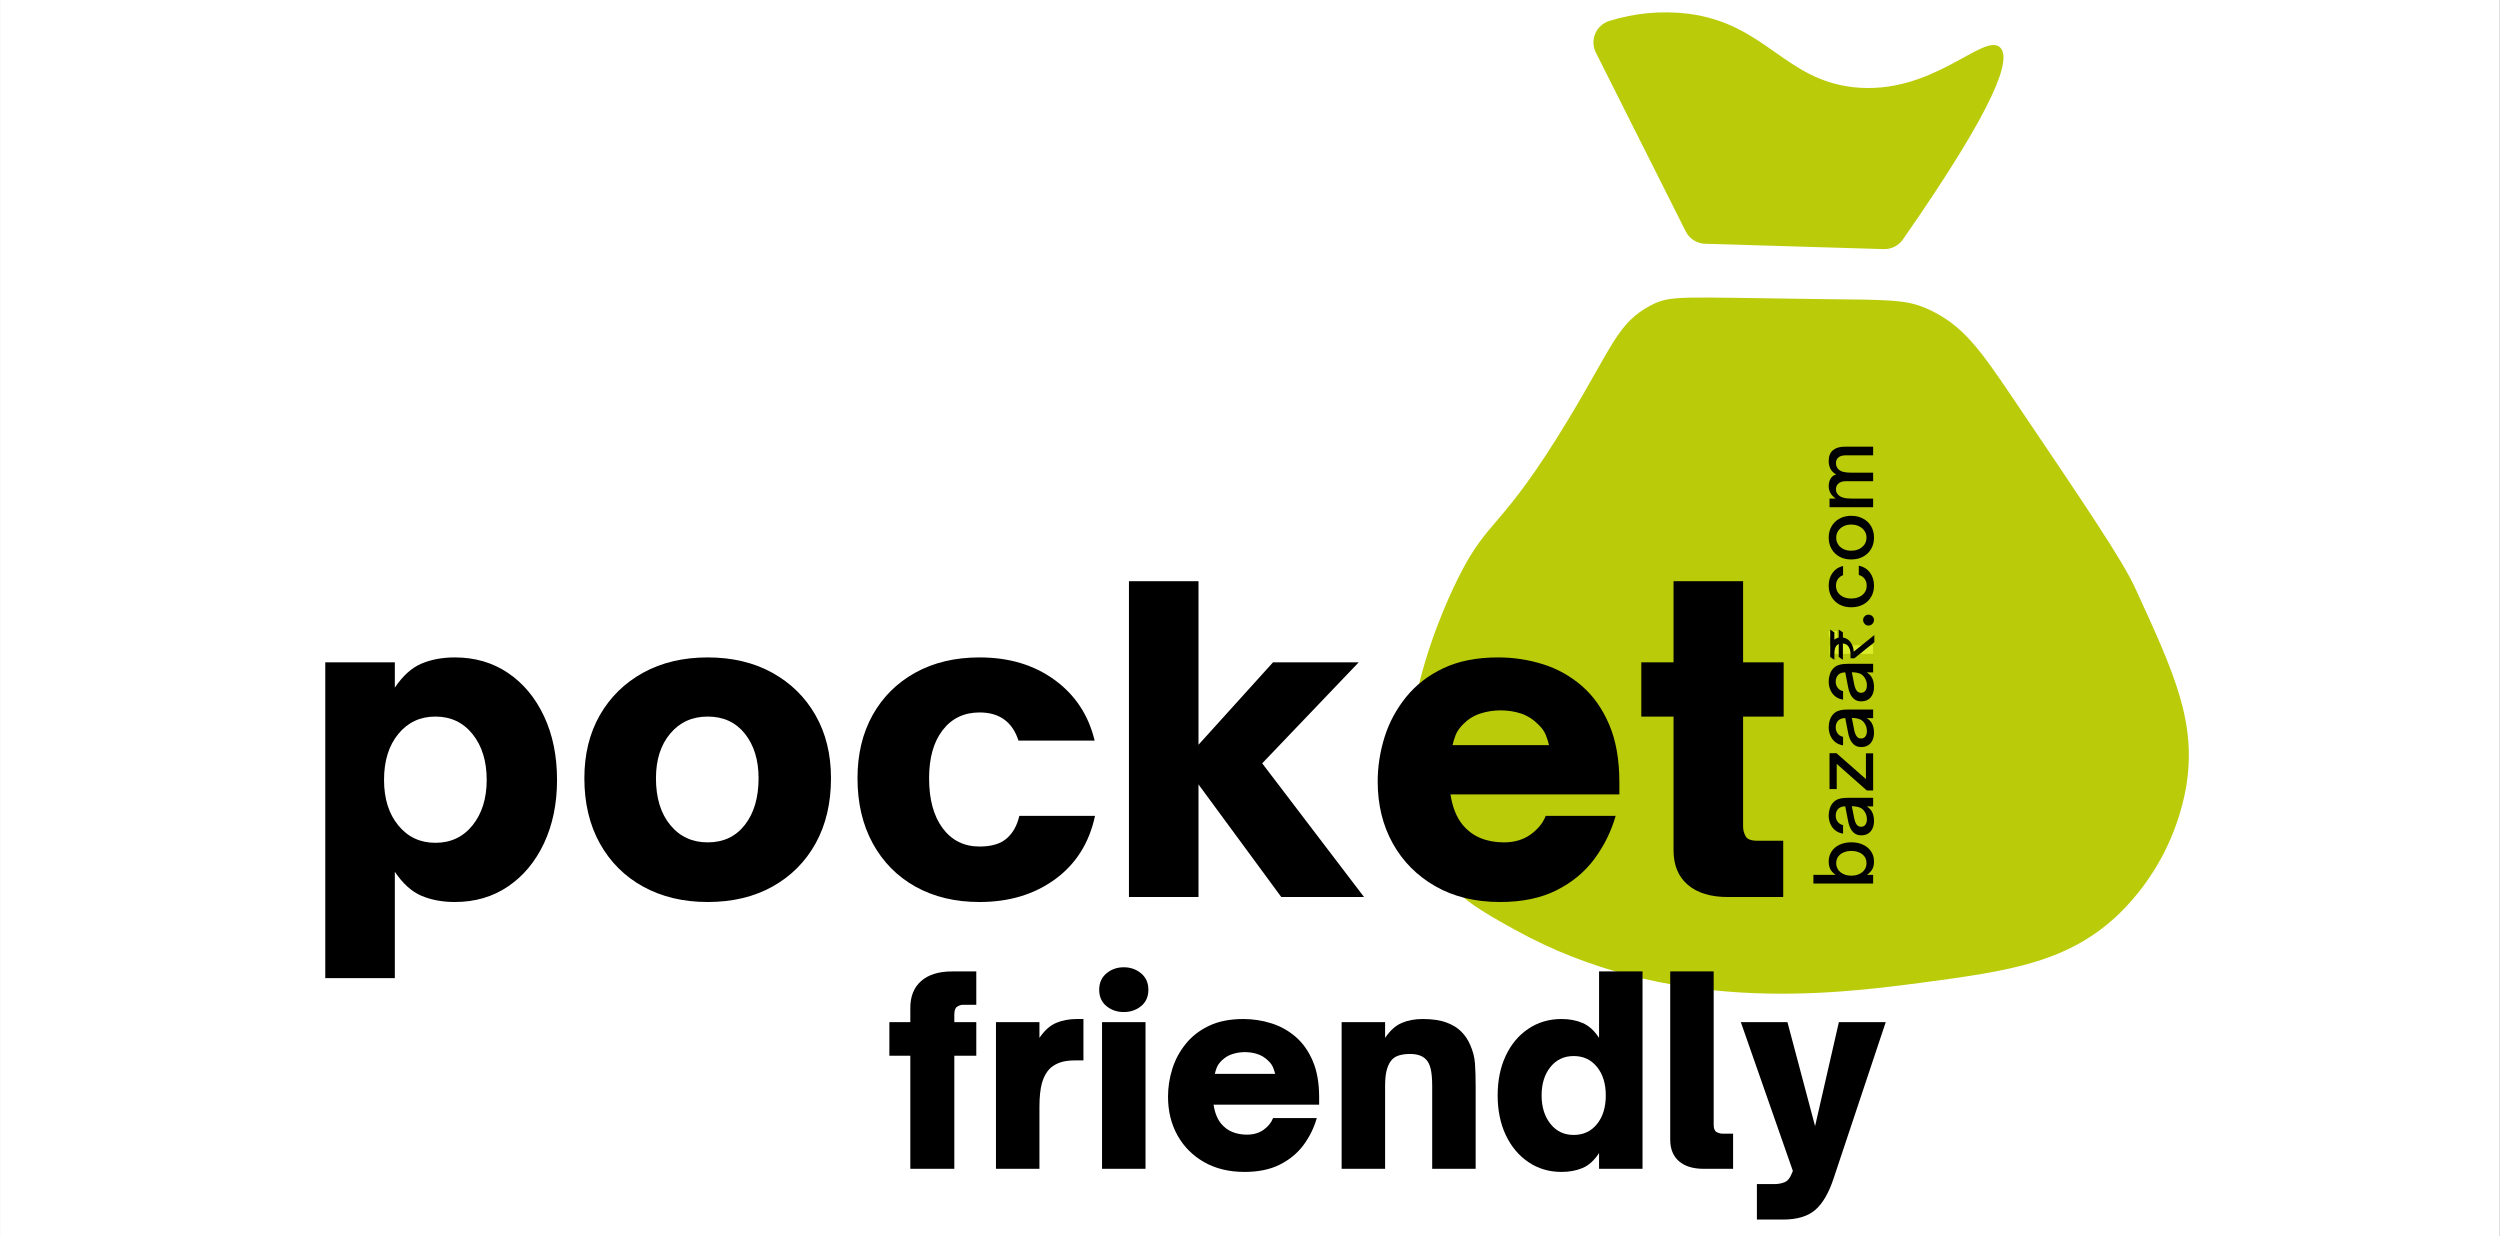 <svg version="1.0" preserveAspectRatio="xMidYMid meet" height="532" viewBox="0 0 806.88 399" zoomAndPan="magnify" width="1076" xmlns:xlink="http://www.w3.org/1999/xlink" xmlns="http://www.w3.org/2000/svg"><rect x="0" y="0" width="806.88" height="399" fill="#808080" stroke="none"/><defs><g></g><clipPath id="7ecc309b68"><path clip-rule="nonzero" d="M 0 0.031 L 806.762 0.031 L 806.762 398.969 L 0 398.969 Z M 0 0.031"></path></clipPath><clipPath id="358e192125"><path clip-rule="nonzero" d="M 514 3.434 L 647 3.434 L 647 81 L 514 81 Z M 514 3.434"></path></clipPath><clipPath id="145108e952"><rect height="167" y="0" width="485" x="0"></rect></clipPath><clipPath id="e1d9f98357"><rect height="104" y="0" width="327" x="0"></rect></clipPath><clipPath id="d7406c3680"><path clip-rule="nonzero" d="M 590.727 203.23 L 604.973 203.23 L 604.973 212.98 L 590.727 212.98 Z M 590.727 203.23"></path></clipPath></defs><g clip-path="url(#7ecc309b68)"><path fill-rule="nonzero" fill-opacity="1" d="M 0 0.031 L 806.879 0.031 L 806.879 398.969 L 0 398.969 Z M 0 0.031" fill="#ffffff"></path><path fill-rule="nonzero" fill-opacity="1" d="M 0 0.031 L 806.879 0.031 L 806.879 398.969 L 0 398.969 Z M 0 0.031" fill="#ffffff"></path></g><path fill-rule="nonzero" fill-opacity="1" d="M 532.809 98.578 C 522.07 104.254 520.574 111.605 506.07 135.598 C 484.051 171.996 480.492 166.633 470.426 187.012 C 464.262 199.484 442.082 249.109 464.25 280.918 C 470.418 289.766 477.691 293.891 488.938 300.113 C 538.234 327.383 590.348 321.172 619.906 317.254 C 648.926 313.41 667.926 310.609 684.34 294.629 C 687.094 291.902 689.621 288.98 691.926 285.867 C 694.23 282.75 696.285 279.48 698.086 276.051 C 699.891 272.621 701.422 269.074 702.68 265.406 C 703.938 261.742 704.91 258.004 705.598 254.191 C 709.137 233.238 701.938 217.582 689.137 189.746 C 685.047 180.836 673.156 163.246 649.383 128.051 C 639.07 112.789 633.52 104.969 622.652 99.945 C 615.434 96.621 610.82 96.809 586.316 96.523 C 542.188 96.004 539.32 95.168 532.809 98.578 Z M 532.809 98.578" fill="#bacb09"></path><path fill-rule="nonzero" fill-opacity="1" d="M 581.941 217.277 C 582.895 217.277 583.84 217.371 584.773 217.555 C 585.707 217.742 586.613 218.016 587.496 218.379 C 588.375 218.742 589.211 219.188 590.004 219.719 C 590.797 220.246 591.531 220.848 592.203 221.52 C 592.879 222.195 593.48 222.926 594.008 223.719 C 594.539 224.508 594.984 225.344 595.352 226.227 C 595.715 227.105 595.992 228.012 596.18 228.945 C 596.363 229.879 596.457 230.824 596.457 231.777 C 596.457 232.727 596.367 233.672 596.18 234.605 C 595.996 235.539 595.719 236.449 595.355 237.328 C 594.992 238.207 594.547 239.043 594.016 239.836 C 593.488 240.629 592.887 241.359 592.215 242.035 C 591.539 242.707 590.809 243.309 590.016 243.84 C 589.223 244.371 588.387 244.816 587.508 245.18 C 586.629 245.547 585.723 245.82 584.789 246.008 C 583.852 246.195 582.91 246.285 581.957 246.285 C 581.004 246.289 580.062 246.195 579.129 246.008 C 578.191 245.824 577.285 245.547 576.406 245.184 C 575.527 244.82 574.691 244.371 573.898 243.844 C 573.105 243.316 572.371 242.715 571.699 242.039 C 571.027 241.367 570.426 240.633 569.895 239.844 C 569.367 239.051 568.918 238.215 568.555 237.336 C 568.191 236.453 567.914 235.547 567.73 234.613 C 567.543 233.68 567.449 232.734 567.449 231.781 L 548.332 233.434 C 548.332 234.48 548.383 235.523 548.488 236.566 C 548.59 237.609 548.742 238.645 548.949 239.672 C 549.152 240.695 549.406 241.711 549.711 242.715 C 550.016 243.715 550.367 244.699 550.77 245.668 C 551.172 246.633 551.617 247.578 552.113 248.504 C 552.605 249.426 553.145 250.324 553.727 251.195 C 554.309 252.062 554.93 252.902 555.598 253.715 C 556.262 254.523 556.965 255.297 557.703 256.039 C 558.445 256.777 559.219 257.48 560.031 258.145 C 560.84 258.809 561.68 259.43 562.551 260.012 C 563.422 260.594 564.316 261.129 565.242 261.625 C 566.164 262.117 567.109 262.562 568.078 262.965 C 569.047 263.363 570.031 263.719 571.035 264.02 C 572.035 264.324 573.051 264.578 574.078 264.781 C 575.105 264.984 576.141 265.141 577.18 265.242 C 578.223 265.344 579.266 265.395 580.316 265.395 C 581.363 265.395 582.406 265.344 583.449 265.238 C 584.492 265.137 585.523 264.98 586.551 264.777 C 587.578 264.574 588.594 264.32 589.594 264.016 C 590.598 263.711 591.582 263.355 592.551 262.957 C 593.516 262.555 594.461 262.109 595.387 261.613 C 596.309 261.121 597.203 260.582 598.074 260 C 598.945 259.418 599.785 258.793 600.594 258.129 C 601.402 257.465 602.18 256.762 602.918 256.023 C 603.66 255.281 604.359 254.508 605.023 253.695 C 605.688 252.887 606.312 252.047 606.895 251.176 C 607.477 250.305 608.012 249.406 608.504 248.484 C 609 247.559 609.445 246.613 609.848 245.648 C 610.246 244.68 610.598 243.695 610.902 242.691 C 611.207 241.691 611.461 240.676 611.664 239.648 C 611.867 238.621 612.02 237.586 612.121 236.547 C 612.227 235.504 612.277 234.457 612.277 233.41 C 612.273 232.363 612.223 231.32 612.121 230.277 C 612.02 229.234 611.863 228.199 611.66 227.176 C 611.453 226.148 611.199 225.133 610.895 224.133 C 610.59 223.129 610.238 222.145 609.836 221.176 C 609.438 220.211 608.988 219.266 608.496 218.34 C 608 217.418 607.465 216.52 606.883 215.652 C 606.301 214.781 605.676 213.941 605.012 213.133 C 604.348 212.32 603.645 211.547 602.902 210.809 C 602.164 210.066 601.387 209.363 600.578 208.699 C 599.77 208.035 598.93 207.414 598.059 206.832 C 597.188 206.25 596.289 205.715 595.367 205.219 C 594.441 204.727 593.496 204.281 592.527 203.879 C 591.562 203.48 590.578 203.129 589.574 202.824 C 588.57 202.52 587.559 202.266 586.531 202.062 C 585.504 201.859 584.469 201.707 583.426 201.602 C 582.383 201.5 581.34 201.449 580.293 201.449" fill="#bacb09"></path><path fill-rule="nonzero" fill-opacity="1" d="M 580.867 201.516 C 579.918 201.551 578.969 201.488 578.031 201.336 C 577.09 201.184 576.172 200.941 575.281 200.609 C 574.391 200.273 573.539 199.859 572.727 199.355 C 571.918 198.855 571.164 198.281 570.469 197.633 C 569.77 196.98 569.145 196.27 568.586 195.496 C 568.031 194.723 567.555 193.906 567.16 193.039 C 566.762 192.172 566.457 191.273 566.238 190.348 C 566.02 189.418 565.895 188.48 565.859 187.527 C 565.828 186.578 565.887 185.629 566.039 184.691 C 566.191 183.75 566.438 182.832 566.77 181.941 C 567.105 181.051 567.52 180.199 568.023 179.387 C 568.523 178.578 569.098 177.824 569.75 177.129 C 570.398 176.43 571.109 175.805 571.883 175.25 C 572.656 174.691 573.477 174.215 574.344 173.82 C 575.211 173.426 576.105 173.121 577.035 172.902 C 577.961 172.684 578.902 172.559 579.852 172.523 C 580.805 172.492 581.75 172.551 582.691 172.707 C 583.633 172.859 584.547 173.102 585.441 173.438 C 586.332 173.77 587.184 174.188 587.992 174.691 C 588.801 175.191 589.555 175.766 590.254 176.418 C 590.949 177.066 591.574 177.777 592.129 178.551 C 592.688 179.324 593.164 180.145 593.559 181.012 C 593.953 181.879 594.258 182.777 594.477 183.703 C 594.691 184.633 594.82 185.57 594.852 186.523 L 613.895 184.211 C 613.855 183.164 613.77 182.121 613.629 181.086 C 613.492 180.047 613.301 179.02 613.062 178 C 612.82 176.98 612.531 175.977 612.195 174.988 C 611.855 173.996 611.469 173.023 611.035 172.074 C 610.602 171.121 610.121 170.191 609.598 169.285 C 609.07 168.379 608.504 167.504 607.891 166.652 C 607.277 165.805 606.629 164.988 605.938 164.203 C 605.242 163.414 604.516 162.668 603.75 161.953 C 602.984 161.238 602.184 160.562 601.355 159.93 C 600.523 159.293 599.66 158.699 598.77 158.148 C 597.879 157.598 596.965 157.094 596.027 156.633 C 595.086 156.172 594.125 155.758 593.145 155.391 C 592.164 155.023 591.168 154.707 590.156 154.438 C 589.145 154.168 588.125 153.949 587.09 153.781 C 586.059 153.613 585.02 153.496 583.973 153.43 C 582.93 153.363 581.883 153.348 580.84 153.387 C 579.793 153.422 578.75 153.508 577.711 153.648 C 576.676 153.785 575.648 153.977 574.629 154.215 C 573.609 154.457 572.605 154.746 571.613 155.082 C 570.625 155.422 569.652 155.809 568.699 156.242 C 567.746 156.676 566.82 157.156 565.914 157.68 C 565.008 158.207 564.129 158.773 563.281 159.387 C 562.43 159.996 561.613 160.648 560.828 161.34 C 560.043 162.031 559.293 162.762 558.578 163.527 C 557.863 164.293 557.191 165.09 556.555 165.922 C 555.918 166.754 555.328 167.617 554.773 168.504 C 554.223 169.395 553.719 170.309 553.258 171.25 C 552.797 172.191 552.383 173.148 552.016 174.129 C 551.648 175.109 551.332 176.105 551.062 177.117 C 550.793 178.129 550.574 179.152 550.406 180.184 C 550.238 181.219 550.121 182.258 550.055 183.301 C 549.988 184.348 549.973 185.391 550.012 186.438 C 550.047 187.484 550.133 188.527 550.273 189.562 C 550.41 190.602 550.602 191.629 550.84 192.648 C 551.082 193.668 551.371 194.672 551.707 195.66 C 552.047 196.652 552.434 197.625 552.867 198.578 C 553.301 199.527 553.781 200.457 554.305 201.363 C 554.832 202.27 555.398 203.145 556.012 203.996 C 556.621 204.844 557.273 205.664 557.965 206.449 C 558.656 207.234 559.387 207.984 560.152 208.699 C 560.918 209.41 561.715 210.086 562.547 210.723 C 563.379 211.359 564.238 211.949 565.129 212.5 C 566.02 213.055 566.934 213.559 567.875 214.02 C 568.812 214.48 569.773 214.895 570.754 215.262 C 571.734 215.629 572.73 215.945 573.742 216.215 C 574.754 216.484 575.777 216.703 576.809 216.871 C 577.844 217.039 578.879 217.156 579.926 217.223 C 580.969 217.289 582.016 217.305 583.062 217.27" fill="#bacb09"></path><path fill-rule="nonzero" fill-opacity="1" d="M 574.367 144.453 L 587.871 144.453 L 587.871 274.285 L 574.367 274.285 Z M 574.367 144.453" fill="#bacb09"></path><g clip-path="url(#358e192125)"><path fill-rule="nonzero" fill-opacity="1" d="M 515.078 16.957 C 514.844 16.488 514.656 15.996 514.527 15.484 C 514.398 14.973 514.324 14.453 514.309 13.926 C 514.289 13.398 514.332 12.879 514.43 12.359 C 514.523 11.84 514.676 11.34 514.883 10.852 C 515.09 10.367 515.348 9.91 515.652 9.48 C 515.961 9.051 516.309 8.66 516.703 8.309 C 517.094 7.953 517.52 7.648 517.977 7.387 C 518.438 7.129 518.918 6.918 519.422 6.766 C 523.512 5.484 527.691 4.645 531.961 4.246 C 536.23 3.852 540.492 3.902 544.75 4.41 C 569.719 7.566 575.82 25.59 598.129 28.141 C 623.59 31.008 640.285 10.379 645.539 15.285 C 649.273 18.805 644.867 33.254 614.195 77.297 C 613.496 78.305 612.594 79.086 611.496 79.637 C 610.398 80.191 609.238 80.449 608.008 80.414 L 550.352 78.688 C 549.699 78.668 549.059 78.562 548.434 78.367 C 547.809 78.176 547.223 77.902 546.668 77.551 C 546.117 77.199 545.625 76.781 545.184 76.297 C 544.746 75.812 544.383 75.277 544.086 74.691 Z M 515.078 16.957" fill="#bacb09"></path></g><g transform="matrix(1, 0, 0, 1, 97, 156)"><g clip-path="url(#145108e952)"><g fill-opacity="1" fill="#000000"><g transform="translate(0.594, 133.559)"><g><path d="M 49.156 -77.344 C 55.664 -77.344 61.391 -75.672 66.328 -72.328 C 71.273 -68.992 75.148 -64.344 77.953 -58.375 C 80.754 -52.414 82.156 -45.562 82.156 -37.812 C 82.156 -30.145 80.754 -23.328 77.953 -17.359 C 75.148 -11.398 71.273 -6.75 66.328 -3.406 C 61.391 -0.062 55.664 1.609 49.156 1.609 C 45.156 1.609 41.57 0.941 38.406 -0.391 C 35.25 -1.734 32.379 -4.32 29.797 -8.156 L 29.797 26.188 L 7.344 26.188 L 7.344 -75.75 L 29.797 -75.75 L 29.797 -67.594 C 32.379 -71.426 35.25 -74.008 38.406 -75.344 C 41.57 -76.676 45.156 -77.344 49.156 -77.344 Z M 42.891 -58.25 C 37.984 -58.25 33.992 -56.379 30.922 -52.641 C 27.848 -48.898 26.312 -43.957 26.312 -37.812 C 26.312 -31.75 27.848 -26.848 30.922 -23.109 C 33.992 -19.367 37.984 -17.5 42.891 -17.5 C 47.867 -17.5 51.875 -19.391 54.906 -23.172 C 57.938 -26.961 59.453 -31.844 59.453 -37.812 C 59.453 -43.863 57.938 -48.781 54.906 -52.562 C 51.875 -56.352 47.867 -58.25 42.891 -58.25 Z M 42.891 -58.25"></path></g></g></g><g fill-opacity="1" fill="#000000"><g transform="translate(87.292, 133.559)"><g><path d="M 44.094 1.609 C 36.25 1.609 29.32 -0.035 23.312 -3.328 C 17.301 -6.629 12.625 -11.285 9.281 -17.297 C 5.945 -23.305 4.281 -30.32 4.281 -38.344 C 4.281 -46.094 5.945 -52.883 9.281 -58.719 C 12.625 -64.551 17.281 -69.113 23.25 -72.406 C 29.219 -75.695 36.164 -77.344 44.094 -77.344 C 52.008 -77.344 58.953 -75.695 64.922 -72.406 C 70.891 -69.113 75.539 -64.551 78.875 -58.719 C 82.219 -52.883 83.891 -46.094 83.891 -38.344 C 83.891 -30.32 82.242 -23.328 78.953 -17.359 C 75.66 -11.398 71.031 -6.75 65.062 -3.406 C 59.094 -0.062 52.102 1.609 44.094 1.609 Z M 44.094 -17.641 C 49.164 -17.641 53.172 -19.531 56.109 -23.312 C 59.047 -27.094 60.516 -32.102 60.516 -38.344 C 60.516 -44.219 59.047 -49.004 56.109 -52.703 C 53.172 -56.398 49.164 -58.25 44.094 -58.25 C 39.102 -58.25 35.07 -56.422 32 -52.766 C 28.926 -49.117 27.391 -44.312 27.391 -38.344 C 27.391 -32.02 28.926 -26.988 32 -23.25 C 35.07 -19.508 39.102 -17.641 44.094 -17.641 Z M 44.094 -17.641"></path></g></g></g><g fill-opacity="1" fill="#000000"><g transform="translate(175.459, 133.559)"><g><path d="M 43.688 1.609 C 35.844 1.609 28.957 -0.035 23.031 -3.328 C 17.113 -6.629 12.508 -11.285 9.219 -17.297 C 5.926 -23.305 4.281 -30.32 4.281 -38.344 C 4.281 -46.094 5.906 -52.883 9.156 -58.719 C 12.406 -64.551 16.988 -69.113 22.906 -72.406 C 28.832 -75.695 35.758 -77.344 43.688 -77.344 C 53.219 -77.344 61.301 -74.914 67.938 -70.062 C 74.57 -65.219 78.867 -58.695 80.828 -50.5 L 56.25 -50.5 C 54.281 -56.551 50.094 -59.578 43.688 -59.578 C 38.695 -59.578 34.734 -57.688 31.797 -53.906 C 28.859 -50.125 27.391 -44.938 27.391 -38.344 C 27.391 -31.488 28.859 -26.098 31.797 -22.172 C 34.734 -18.254 38.695 -16.297 43.688 -16.297 C 47.52 -16.297 50.438 -17.164 52.438 -18.906 C 54.438 -20.645 55.797 -23.07 56.516 -26.188 L 80.953 -26.188 C 79.086 -17.457 74.789 -10.641 68.062 -5.734 C 61.344 -0.836 53.219 1.609 43.688 1.609 Z M 43.688 1.609"></path></g></g></g><g fill-opacity="1" fill="#000000"><g transform="translate(260.019, 133.559)"><g><path d="M 29.797 0 L 7.344 0 L 7.344 -101.938 L 29.797 -101.938 L 29.797 -49.156 L 53.844 -75.75 L 81.5 -75.75 L 50.359 -43.156 L 83.234 0 L 56.516 0 L 29.797 -36.344 Z M 29.797 0"></path></g></g></g><g fill-opacity="1" fill="#000000"><g transform="translate(343.377, 133.559)"><g><path d="M 43.812 1.609 C 35.801 1.609 28.832 -0.082 22.906 -3.469 C 16.988 -6.852 12.406 -11.461 9.156 -17.297 C 5.906 -23.129 4.281 -29.785 4.281 -37.266 C 4.281 -42.078 5.016 -46.844 6.484 -51.562 C 7.953 -56.281 10.266 -60.598 13.422 -64.516 C 16.586 -68.441 20.617 -71.562 25.516 -73.875 C 30.41 -76.188 36.289 -77.344 43.156 -77.344 C 48.133 -77.344 52.961 -76.609 57.641 -75.141 C 62.316 -73.672 66.504 -71.332 70.203 -68.125 C 73.898 -64.926 76.836 -60.766 79.016 -55.641 C 81.203 -50.516 82.297 -44.301 82.297 -37 L 82.297 -33.125 L 27.781 -33.125 C 28.406 -29.031 29.695 -25.781 31.656 -23.375 C 33.258 -21.414 35.195 -19.969 37.469 -19.031 C 39.738 -18.102 42.254 -17.641 45.016 -17.641 C 48.398 -17.641 51.27 -18.484 53.625 -20.172 C 55.988 -21.867 57.617 -23.875 58.516 -26.188 L 81.094 -26.188 C 79.664 -21.195 77.395 -16.586 74.281 -12.359 C 71.164 -8.129 67.086 -4.742 62.047 -2.203 C 57.016 0.336 50.938 1.609 43.812 1.609 Z M 28.453 -49.031 L 59.578 -49.031 C 59.398 -49.914 59.066 -50.984 58.578 -52.234 C 58.086 -53.484 57.219 -54.688 55.969 -55.844 C 54.375 -57.445 52.551 -58.582 50.5 -59.25 C 48.445 -59.914 46.266 -60.25 43.953 -60.25 C 41.723 -60.25 39.562 -59.914 37.469 -59.25 C 35.375 -58.582 33.523 -57.445 31.922 -55.844 C 30.68 -54.594 29.836 -53.363 29.391 -52.156 C 28.941 -50.957 28.629 -49.914 28.453 -49.031 Z M 28.453 -49.031"></path></g></g></g><g fill-opacity="1" fill="#000000"><g transform="translate(429.941, 133.559)"><g><path d="M 48.625 0 L 30.734 0 C 25.203 0 20.898 -1.312 17.828 -3.938 C 14.754 -6.562 13.219 -10.281 13.219 -15.094 L 13.219 -58.25 L 2.812 -58.25 L 2.812 -75.75 L 13.219 -75.75 L 13.219 -101.938 L 35.672 -101.938 L 35.672 -75.75 L 48.766 -75.75 L 48.766 -58.25 L 35.672 -58.25 L 35.672 -22.719 C 35.672 -21.645 35.938 -20.617 36.469 -19.641 C 37 -18.66 38.25 -18.172 40.219 -18.172 L 48.625 -18.172 Z M 48.625 0"></path></g></g></g></g></g><g fill-opacity="1" fill="#000000"><g transform="translate(604.587, 286.883)"><g><path d="M 0.281 -8.766 C 0.281 -7.867 0.117 -7.086 -0.203 -6.422 C -0.535 -5.766 -1.133 -5.113 -2 -4.469 L 0 -4.469 L 0 -1.688 L -19.281 -1.688 L -19.281 -4.469 L -12.109 -4.469 C -12.984 -5.113 -13.57 -5.77 -13.875 -6.438 C -14.188 -7.113 -14.344 -7.891 -14.344 -8.766 C -14.344 -10.016 -14.031 -11.102 -13.406 -12.031 C -12.789 -12.969 -11.938 -13.691 -10.844 -14.203 C -9.75 -14.723 -8.477 -14.984 -7.031 -14.984 C -5.594 -14.984 -4.328 -14.723 -3.234 -14.203 C -2.141 -13.691 -1.281 -12.969 -0.656 -12.031 C -0.031 -11.102 0.281 -10.016 0.281 -8.766 Z M -2.141 -8.266 C -2.141 -9.066 -2.348 -9.766 -2.766 -10.359 C -3.191 -10.953 -3.773 -11.406 -4.516 -11.719 C -5.266 -12.039 -6.102 -12.203 -7.031 -12.203 C -7.969 -12.203 -8.805 -12.039 -9.547 -11.719 C -10.285 -11.406 -10.863 -10.953 -11.281 -10.359 C -11.707 -9.766 -11.922 -9.066 -11.922 -8.266 C -11.922 -7.473 -11.711 -6.77 -11.297 -6.156 C -10.891 -5.551 -10.316 -5.078 -9.578 -4.734 C -8.836 -4.391 -7.988 -4.219 -7.031 -4.219 C -6.082 -4.219 -5.238 -4.391 -4.5 -4.734 C -3.758 -5.078 -3.18 -5.551 -2.766 -6.156 C -2.348 -6.77 -2.141 -7.473 -2.141 -8.266 Z M -2.141 -8.266"></path></g></g></g><g fill-opacity="1" fill="#000000"><g transform="translate(604.587, 270.74)"><g><path d="M 0.281 -5.688 C 0.281 -4.32 -0.078 -3.211 -0.797 -2.359 C -1.523 -1.516 -2.531 -1.094 -3.812 -1.094 C -4.488 -1.094 -5.078 -1.223 -5.578 -1.484 C -6.086 -1.754 -6.52 -2.129 -6.875 -2.609 C -7.176 -3.023 -7.426 -3.504 -7.625 -4.047 C -7.832 -4.598 -7.992 -5.203 -8.109 -5.859 L -9 -10.453 C -9.969 -10.441 -10.719 -10.18 -11.25 -9.672 C -11.801 -9.117 -12.078 -8.379 -12.078 -7.453 C -12.078 -6.691 -11.863 -6.031 -11.438 -5.469 C -11.02 -4.906 -10.441 -4.547 -9.703 -4.391 L -9.703 -1.641 C -10.742 -1.805 -11.602 -2.176 -12.281 -2.75 C -12.969 -3.32 -13.484 -4.023 -13.828 -4.859 C -14.172 -5.691 -14.344 -6.566 -14.344 -7.484 C -14.344 -8.285 -14.223 -9.051 -13.984 -9.781 C -13.754 -10.52 -13.395 -11.148 -12.906 -11.672 C -12.438 -12.191 -11.895 -12.555 -11.281 -12.766 C -10.664 -12.984 -10.055 -13.113 -9.453 -13.156 C -8.848 -13.195 -8.301 -13.219 -7.812 -13.219 L 0 -13.219 L 0 -10.438 L -2.078 -10.438 C -1.734 -10.227 -1.438 -10.004 -1.188 -9.766 C -0.938 -9.523 -0.719 -9.258 -0.531 -8.969 C -0.238 -8.508 -0.031 -8.004 0.094 -7.453 C 0.219 -6.91 0.281 -6.32 0.281 -5.688 Z M -2.016 -6.234 C -2.016 -6.984 -2.164 -7.66 -2.469 -8.266 C -2.914 -9.141 -3.5 -9.727 -4.219 -10.031 C -4.945 -10.332 -5.832 -10.484 -6.875 -10.484 L -6.094 -6.516 C -5.883 -5.535 -5.578 -4.828 -5.172 -4.391 C -4.828 -4.035 -4.398 -3.859 -3.891 -3.859 C -3.297 -3.859 -2.832 -4.078 -2.5 -4.516 C -2.176 -4.953 -2.016 -5.523 -2.016 -6.234 Z M -2.016 -6.234"></path></g></g></g><g fill-opacity="1" fill="#000000"><g transform="translate(604.587, 255.987)"><g><path d="M 0 -12.812 L 0 -0.828 L -2.047 -0.828 L -11.75 -9.406 L -11.75 -1.281 L -14.078 -1.281 L -14.078 -12.859 L -11.844 -12.859 L -2.328 -4.5 L -2.328 -12.812 Z M 0 -12.812"></path></g></g></g><g fill-opacity="1" fill="#000000"><g transform="translate(604.587, 242.245)"><g><path d="M 0.281 -5.688 C 0.281 -4.32 -0.078 -3.211 -0.797 -2.359 C -1.523 -1.516 -2.531 -1.094 -3.812 -1.094 C -4.488 -1.094 -5.078 -1.223 -5.578 -1.484 C -6.086 -1.754 -6.52 -2.129 -6.875 -2.609 C -7.176 -3.023 -7.426 -3.504 -7.625 -4.047 C -7.832 -4.598 -7.992 -5.203 -8.109 -5.859 L -9 -10.453 C -9.969 -10.441 -10.719 -10.18 -11.25 -9.672 C -11.801 -9.117 -12.078 -8.379 -12.078 -7.453 C -12.078 -6.691 -11.863 -6.031 -11.438 -5.469 C -11.02 -4.906 -10.441 -4.547 -9.703 -4.391 L -9.703 -1.641 C -10.742 -1.805 -11.602 -2.176 -12.281 -2.75 C -12.969 -3.32 -13.484 -4.023 -13.828 -4.859 C -14.172 -5.691 -14.344 -6.566 -14.344 -7.484 C -14.344 -8.285 -14.223 -9.051 -13.984 -9.781 C -13.754 -10.52 -13.395 -11.148 -12.906 -11.672 C -12.438 -12.191 -11.895 -12.555 -11.281 -12.766 C -10.664 -12.984 -10.055 -13.113 -9.453 -13.156 C -8.848 -13.195 -8.301 -13.219 -7.812 -13.219 L 0 -13.219 L 0 -10.438 L -2.078 -10.438 C -1.734 -10.227 -1.438 -10.004 -1.188 -9.766 C -0.938 -9.523 -0.719 -9.258 -0.531 -8.969 C -0.238 -8.508 -0.031 -8.004 0.094 -7.453 C 0.219 -6.91 0.281 -6.32 0.281 -5.688 Z M -2.016 -6.234 C -2.016 -6.984 -2.164 -7.66 -2.469 -8.266 C -2.914 -9.141 -3.5 -9.727 -4.219 -10.031 C -4.945 -10.332 -5.832 -10.484 -6.875 -10.484 L -6.094 -6.516 C -5.883 -5.535 -5.578 -4.828 -5.172 -4.391 C -4.828 -4.035 -4.398 -3.859 -3.891 -3.859 C -3.297 -3.859 -2.832 -4.078 -2.5 -4.516 C -2.176 -4.953 -2.016 -5.523 -2.016 -6.234 Z M -2.016 -6.234"></path></g></g></g><g fill-opacity="1" fill="#000000"><g transform="translate(604.587, 227.492)"><g><path d="M 0.281 -5.688 C 0.281 -4.32 -0.078 -3.211 -0.797 -2.359 C -1.523 -1.516 -2.531 -1.094 -3.812 -1.094 C -4.488 -1.094 -5.078 -1.223 -5.578 -1.484 C -6.086 -1.754 -6.52 -2.129 -6.875 -2.609 C -7.176 -3.023 -7.426 -3.504 -7.625 -4.047 C -7.832 -4.598 -7.992 -5.203 -8.109 -5.859 L -9 -10.453 C -9.969 -10.441 -10.719 -10.18 -11.25 -9.672 C -11.801 -9.117 -12.078 -8.379 -12.078 -7.453 C -12.078 -6.691 -11.863 -6.031 -11.438 -5.469 C -11.02 -4.906 -10.441 -4.547 -9.703 -4.391 L -9.703 -1.641 C -10.742 -1.805 -11.602 -2.176 -12.281 -2.75 C -12.969 -3.32 -13.484 -4.023 -13.828 -4.859 C -14.172 -5.691 -14.344 -6.566 -14.344 -7.484 C -14.344 -8.285 -14.223 -9.051 -13.984 -9.781 C -13.754 -10.52 -13.395 -11.148 -12.906 -11.672 C -12.438 -12.191 -11.895 -12.555 -11.281 -12.766 C -10.664 -12.984 -10.055 -13.113 -9.453 -13.156 C -8.848 -13.195 -8.301 -13.219 -7.812 -13.219 L 0 -13.219 L 0 -10.438 L -2.078 -10.438 C -1.734 -10.227 -1.438 -10.004 -1.188 -9.766 C -0.938 -9.523 -0.719 -9.258 -0.531 -8.969 C -0.238 -8.508 -0.031 -8.004 0.094 -7.453 C 0.219 -6.91 0.281 -6.32 0.281 -5.688 Z M -2.016 -6.234 C -2.016 -6.984 -2.164 -7.66 -2.469 -8.266 C -2.914 -9.141 -3.5 -9.727 -4.219 -10.031 C -4.945 -10.332 -5.832 -10.484 -6.875 -10.484 L -6.094 -6.516 C -5.883 -5.535 -5.578 -4.828 -5.172 -4.391 C -4.828 -4.035 -4.398 -3.859 -3.891 -3.859 C -3.297 -3.859 -2.832 -4.078 -2.5 -4.516 C -2.176 -4.953 -2.016 -5.523 -2.016 -6.234 Z M -2.016 -6.234"></path></g></g></g><g fill-opacity="1" fill="#d9eb29"><g transform="translate(604.587, 212.737)"><g><path d="M 0 -4.453 L 0 -1.672 L -14.078 -1.672 L -14.078 -4.453 L -12.281 -4.453 C -13.039 -5.035 -13.57 -5.676 -13.875 -6.375 C -14.188 -7.07 -14.344 -7.859 -14.344 -8.734 L -14.344 -9.016 L -11.625 -9.016 L -11.625 -8.266 C -11.625 -7.129 -11.312 -6.254 -10.688 -5.641 C -10.312 -5.242 -9.82 -4.945 -9.219 -4.75 C -8.613 -4.551 -7.859 -4.453 -6.953 -4.453 Z M 0 -4.453"></path></g></g></g><g fill-opacity="1" fill="#000000"><g transform="translate(604.587, 203.212)"><g><path d="M 0.281 -3.078 C 0.281 -2.586 0.102 -2.164 -0.25 -1.812 C -0.602 -1.457 -1.023 -1.281 -1.516 -1.281 C -2.004 -1.281 -2.41 -1.461 -2.734 -1.828 C -3.066 -2.191 -3.234 -2.609 -3.234 -3.078 C -3.234 -3.555 -3.062 -3.961 -2.719 -4.297 C -2.383 -4.629 -1.984 -4.797 -1.516 -4.797 C -1.023 -4.797 -0.602 -4.629 -0.25 -4.297 C 0.102 -3.961 0.281 -3.555 0.281 -3.078 Z M 0.281 -3.078"></path></g></g></g><g fill-opacity="1" fill="#000000"><g transform="translate(604.587, 197.123)"><g><path d="M 0.281 -8.062 C 0.281 -6.695 -0.031 -5.488 -0.656 -4.438 C -1.281 -3.383 -2.145 -2.562 -3.25 -1.969 C -4.363 -1.383 -5.645 -1.094 -7.094 -1.094 C -8.508 -1.094 -9.758 -1.383 -10.844 -1.969 C -11.938 -2.562 -12.789 -3.379 -13.406 -4.422 C -14.031 -5.461 -14.344 -6.676 -14.344 -8.062 C -14.344 -9.707 -13.922 -11.098 -13.078 -12.234 C -12.242 -13.379 -11.117 -14.109 -9.703 -14.422 L -9.703 -11.453 C -10.422 -11.191 -10.984 -10.766 -11.391 -10.172 C -11.797 -9.586 -12 -8.883 -12 -8.062 C -12 -7.25 -11.789 -6.531 -11.375 -5.906 C -10.969 -5.289 -10.395 -4.805 -9.656 -4.453 C -8.926 -4.098 -8.07 -3.922 -7.094 -3.922 C -6.102 -3.922 -5.227 -4.098 -4.469 -4.453 C -3.707 -4.805 -3.117 -5.289 -2.703 -5.906 C -2.285 -6.531 -2.078 -7.25 -2.078 -8.062 C -2.078 -8.957 -2.305 -9.707 -2.766 -10.312 C -3.234 -10.914 -3.852 -11.316 -4.625 -11.516 L -4.625 -14.531 C -3.094 -14.207 -1.891 -13.457 -1.016 -12.281 C -0.148 -11.113 0.281 -9.707 0.281 -8.062 Z M 0.281 -8.062"></path></g></g></g><g fill-opacity="1" fill="#000000"><g transform="translate(604.587, 181.688)"><g><path d="M 0.281 -8.141 C 0.281 -6.754 -0.031 -5.531 -0.656 -4.469 C -1.281 -3.406 -2.145 -2.578 -3.25 -1.984 C -4.363 -1.391 -5.645 -1.094 -7.094 -1.094 C -8.508 -1.094 -9.758 -1.391 -10.844 -1.984 C -11.938 -2.578 -12.789 -3.406 -13.406 -4.469 C -14.031 -5.531 -14.344 -6.754 -14.344 -8.141 C -14.344 -9.516 -14.031 -10.734 -13.406 -11.797 C -12.789 -12.859 -11.938 -13.688 -10.844 -14.281 C -9.758 -14.883 -8.508 -15.188 -7.094 -15.188 C -5.664 -15.188 -4.395 -14.891 -3.281 -14.297 C -2.164 -13.711 -1.289 -12.891 -0.656 -11.828 C -0.031 -10.766 0.281 -9.535 0.281 -8.141 Z M -2.141 -8.141 C -2.141 -8.961 -2.352 -9.688 -2.781 -10.312 C -3.219 -10.945 -3.805 -11.445 -4.547 -11.812 C -5.285 -12.176 -6.133 -12.359 -7.094 -12.359 C -8.02 -12.359 -8.844 -12.176 -9.562 -11.812 C -10.289 -11.445 -10.863 -10.945 -11.281 -10.312 C -11.707 -9.688 -11.922 -8.961 -11.922 -8.141 C -11.922 -7.328 -11.711 -6.598 -11.297 -5.953 C -10.891 -5.316 -10.32 -4.816 -9.594 -4.453 C -8.875 -4.098 -8.039 -3.922 -7.094 -3.922 C -6.125 -3.922 -5.266 -4.102 -4.516 -4.469 C -3.773 -4.844 -3.191 -5.344 -2.766 -5.969 C -2.348 -6.602 -2.141 -7.328 -2.141 -8.141 Z M -2.141 -8.141"></path></g></g></g><g fill-opacity="1" fill="#000000"><g transform="translate(604.587, 165.394)"><g><path d="M 0 -4.453 L 0 -1.672 L -14.078 -1.672 L -14.078 -4.453 L -12.109 -4.453 C -12.941 -5.086 -13.52 -5.727 -13.844 -6.375 C -14.176 -7.031 -14.344 -7.719 -14.344 -8.438 C -14.344 -9.363 -14.141 -10.176 -13.734 -10.875 C -13.336 -11.57 -12.734 -12.031 -11.922 -12.25 C -12.816 -12.738 -13.441 -13.352 -13.797 -14.094 C -14.16 -14.832 -14.344 -15.645 -14.344 -16.531 C -14.344 -18.125 -13.883 -19.301 -12.969 -20.062 C -12.051 -20.82 -10.797 -21.203 -9.203 -21.203 L 0 -21.203 L 0 -18.422 L -8.734 -18.422 C -9.836 -18.422 -10.656 -18.195 -11.188 -17.75 C -11.727 -17.301 -12 -16.68 -12 -15.891 C -12 -15.453 -11.922 -15.066 -11.766 -14.734 C -11.617 -14.41 -11.426 -14.129 -11.188 -13.891 C -10.738 -13.473 -10.16 -13.188 -9.453 -13.031 C -8.754 -12.883 -7.898 -12.812 -6.891 -12.812 L 0 -12.812 L 0 -10.062 L -8.734 -10.062 C -9.797 -10.062 -10.602 -9.828 -11.156 -9.359 C -11.719 -8.898 -12 -8.273 -12 -7.484 C -12 -6.648 -11.703 -5.992 -11.109 -5.516 C -10.723 -5.16 -10.207 -4.895 -9.562 -4.719 C -8.914 -4.539 -8.023 -4.453 -6.891 -4.453 Z M 0 -4.453"></path></g></g></g><g transform="matrix(1, 0, 0, 1, 285, 294)"><g clip-path="url(#e1d9f98357)"><g fill-opacity="1" fill="#000000"><g transform="translate(0.275, 83.297)"><g><path d="M 22.719 0 L 8.516 0 L 8.516 -36.5 L 1.75 -36.5 L 1.75 -47.359 L 8.516 -47.359 L 8.516 -51.953 C 8.516 -55.68 9.68 -58.57 12.016 -60.625 C 14.359 -62.688 17.703 -63.719 22.047 -63.719 L 29.812 -63.719 L 29.812 -52.953 L 25.469 -52.953 C 24.914 -52.953 24.316 -52.754 23.672 -52.359 C 23.035 -51.973 22.719 -51.141 22.719 -49.859 L 22.719 -47.359 L 29.812 -47.359 L 29.812 -36.5 L 22.719 -36.5 Z M 22.719 0"></path></g></g></g><g fill-opacity="1" fill="#000000"><g transform="translate(31.845, 83.297)"><g><path d="M 18.625 0 L 4.594 0 L 4.594 -47.359 L 18.625 -47.359 L 18.625 -42.266 C 20.238 -44.648 22.031 -46.258 24 -47.094 C 25.977 -47.938 28.223 -48.359 30.734 -48.359 L 32.828 -48.359 L 32.828 -35 L 30.156 -35 C 28.195 -35 26.578 -34.773 25.297 -34.328 C 24.023 -33.879 22.969 -33.266 22.125 -32.484 C 20.906 -31.316 20.016 -29.742 19.453 -27.766 C 18.898 -25.785 18.625 -23.18 18.625 -19.953 Z M 18.625 0"></path></g></g></g><g fill-opacity="1" fill="#000000"><g transform="translate(66.087, 83.297)"><g><path d="M 11.609 -50.609 C 9.441 -50.609 7.578 -51.25 6.016 -52.531 C 4.453 -53.812 3.672 -55.566 3.672 -57.797 C 3.672 -60.023 4.453 -61.789 6.016 -63.094 C 7.578 -64.406 9.441 -65.062 11.609 -65.062 C 13.773 -65.062 15.641 -64.406 17.203 -63.094 C 18.766 -61.789 19.547 -60.023 19.547 -57.797 C 19.547 -55.566 18.766 -53.812 17.203 -52.531 C 15.641 -51.25 13.773 -50.609 11.609 -50.609 Z M 18.625 0 L 4.594 0 L 4.594 -47.359 L 18.625 -47.359 Z M 18.625 0"></path></g></g></g><g fill-opacity="1" fill="#000000"><g transform="translate(89.305, 83.297)"><g><path d="M 27.391 1 C 22.379 1 18.02 -0.055 14.312 -2.172 C 10.613 -4.285 7.75 -7.164 5.719 -10.812 C 3.688 -14.457 2.672 -18.617 2.672 -23.297 C 2.672 -26.305 3.129 -29.285 4.047 -32.234 C 4.961 -35.18 6.41 -37.879 8.391 -40.328 C 10.367 -42.785 12.891 -44.738 15.953 -46.188 C 19.016 -47.633 22.688 -48.359 26.969 -48.359 C 30.094 -48.359 33.113 -47.895 36.031 -46.969 C 38.957 -46.051 41.578 -44.594 43.891 -42.594 C 46.203 -40.594 48.039 -37.988 49.406 -34.781 C 50.77 -31.582 51.453 -27.703 51.453 -23.141 L 51.453 -20.719 L 17.375 -20.719 C 17.758 -18.156 18.566 -16.117 19.797 -14.609 C 20.797 -13.391 22.004 -12.488 23.422 -11.906 C 24.848 -11.32 26.422 -11.031 28.141 -11.031 C 30.254 -11.031 32.051 -11.555 33.531 -12.609 C 35.008 -13.672 36.023 -14.926 36.578 -16.375 L 50.688 -16.375 C 49.801 -13.25 48.383 -10.363 46.438 -7.719 C 44.488 -5.082 41.941 -2.969 38.797 -1.375 C 35.648 0.207 31.848 1 27.391 1 Z M 17.781 -30.656 L 37.25 -30.656 C 37.133 -31.207 36.922 -31.875 36.609 -32.656 C 36.305 -33.438 35.77 -34.188 35 -34.906 C 33.988 -35.906 32.844 -36.613 31.562 -37.031 C 30.281 -37.457 28.922 -37.672 27.484 -37.672 C 26.086 -37.672 24.734 -37.457 23.422 -37.031 C 22.117 -36.613 20.961 -35.906 19.953 -34.906 C 19.18 -34.125 18.656 -33.359 18.375 -32.609 C 18.094 -31.859 17.895 -31.207 17.781 -30.656 Z M 17.781 -30.656"></path></g></g></g><g fill-opacity="1" fill="#000000"><g transform="translate(143.424, 83.297)"><g><path d="M 18.625 0 L 4.594 0 L 4.594 -47.359 L 18.625 -47.359 L 18.625 -42.266 C 20.238 -44.648 22.031 -46.258 24 -47.094 C 25.977 -47.938 28.223 -48.359 30.734 -48.359 C 33.848 -48.359 36.422 -47.977 38.453 -47.219 C 40.484 -46.469 42.098 -45.469 43.297 -44.219 C 44.492 -42.969 45.398 -41.617 46.016 -40.172 C 46.961 -38.109 47.504 -36.047 47.641 -33.984 C 47.785 -31.93 47.859 -29.426 47.859 -26.469 L 47.859 0 L 33.828 0 L 33.828 -26.641 C 33.828 -28.984 33.672 -30.832 33.359 -32.188 C 33.055 -33.551 32.539 -34.598 31.812 -35.328 C 30.707 -36.492 28.984 -37.078 26.641 -37.078 C 25.191 -37.078 23.938 -36.895 22.875 -36.531 C 21.82 -36.176 20.988 -35.551 20.375 -34.656 C 19.82 -33.875 19.391 -32.859 19.078 -31.609 C 18.773 -30.359 18.625 -28.703 18.625 -26.641 Z M 18.625 0"></path></g></g></g><g fill-opacity="1" fill="#000000"><g transform="translate(195.539, 83.297)"><g><path d="M 23.469 1 C 19.457 1 15.891 -0.055 12.766 -2.172 C 9.648 -4.285 7.219 -7.191 5.469 -10.891 C 3.719 -14.598 2.844 -18.875 2.844 -23.719 C 2.844 -28.562 3.719 -32.832 5.469 -36.531 C 7.219 -40.238 9.648 -43.133 12.766 -45.219 C 15.891 -47.312 19.457 -48.359 23.469 -48.359 C 25.969 -48.359 28.219 -47.938 30.219 -47.094 C 32.227 -46.258 34.016 -44.648 35.578 -42.266 L 35.578 -63.719 L 49.609 -63.719 L 49.609 0 L 35.578 0 L 35.578 -5.094 C 34.016 -2.695 32.227 -1.082 30.219 -0.25 C 28.219 0.582 25.969 1 23.469 1 Z M 27.391 -10.938 C 30.504 -10.938 33.008 -12.102 34.906 -14.438 C 36.801 -16.781 37.75 -19.875 37.75 -23.719 C 37.75 -27.5 36.801 -30.555 34.906 -32.891 C 33.008 -35.234 30.504 -36.406 27.391 -36.406 C 24.273 -36.406 21.77 -35.223 19.875 -32.859 C 17.977 -30.492 17.031 -27.445 17.031 -23.719 C 17.031 -19.988 17.977 -16.926 19.875 -14.531 C 21.77 -12.133 24.273 -10.938 27.391 -10.938 Z M 27.391 -10.938"></path></g></g></g><g fill-opacity="1" fill="#000000"><g transform="translate(249.741, 83.297)"><g><path d="M 24.641 0 L 15.203 0 C 11.742 0 9.066 -0.816 7.172 -2.453 C 5.285 -4.098 4.344 -6.426 4.344 -9.438 L 4.344 -63.719 L 18.375 -63.719 L 18.375 -14.281 C 18.375 -13 18.691 -12.191 19.328 -11.859 C 19.973 -11.523 20.57 -11.359 21.125 -11.359 L 24.641 -11.359 Z M 24.641 0"></path></g></g></g><g fill-opacity="1" fill="#000000"><g transform="translate(276.3, 83.297)"><g><path d="M 14.203 16.375 L 5.766 16.375 L 5.766 4.922 L 11.438 4.922 C 12.613 4.922 13.688 4.727 14.656 4.344 C 15.633 3.957 16.398 3.066 16.953 1.672 L 17.375 0.672 L 0.578 -47.359 L 15.625 -47.359 L 24.547 -13.781 L 32.234 -47.359 L 47.359 -47.359 L 30.562 3 C 29.008 7.738 27.035 11.148 24.641 13.234 C 22.242 15.328 18.766 16.375 14.203 16.375 Z M 14.203 16.375"></path></g></g></g></g></g><g clip-path="url(#d7406c3680)"><path fill-rule="nonzero" fill-opacity="1" d="M 592.074 206.492 L 592.074 204.141 L 590.727 203.238 L 590.727 212.074 L 592.074 212.977 L 592.074 211.445 C 592.074 209.891 592.191 208.453 593.484 207.883 L 593.484 212.074 L 594.828 212.977 L 594.828 207.711 C 594.832 207.711 594.836 207.711 594.836 207.711 C 595.805 207.711 597.289 208.523 597.289 211.195 L 597.289 212.488 L 598.547 212.484 L 604.973 207.309 L 604.973 205 L 598.324 210.359 C 598.203 208.156 596.98 206.086 594.828 205.785 L 594.828 204.141 L 593.484 203.238 L 593.484 205.809 C 592.965 205.914 592.461 206.141 592.074 206.492 Z M 592.074 206.492" fill="#010101"></path></g></svg>